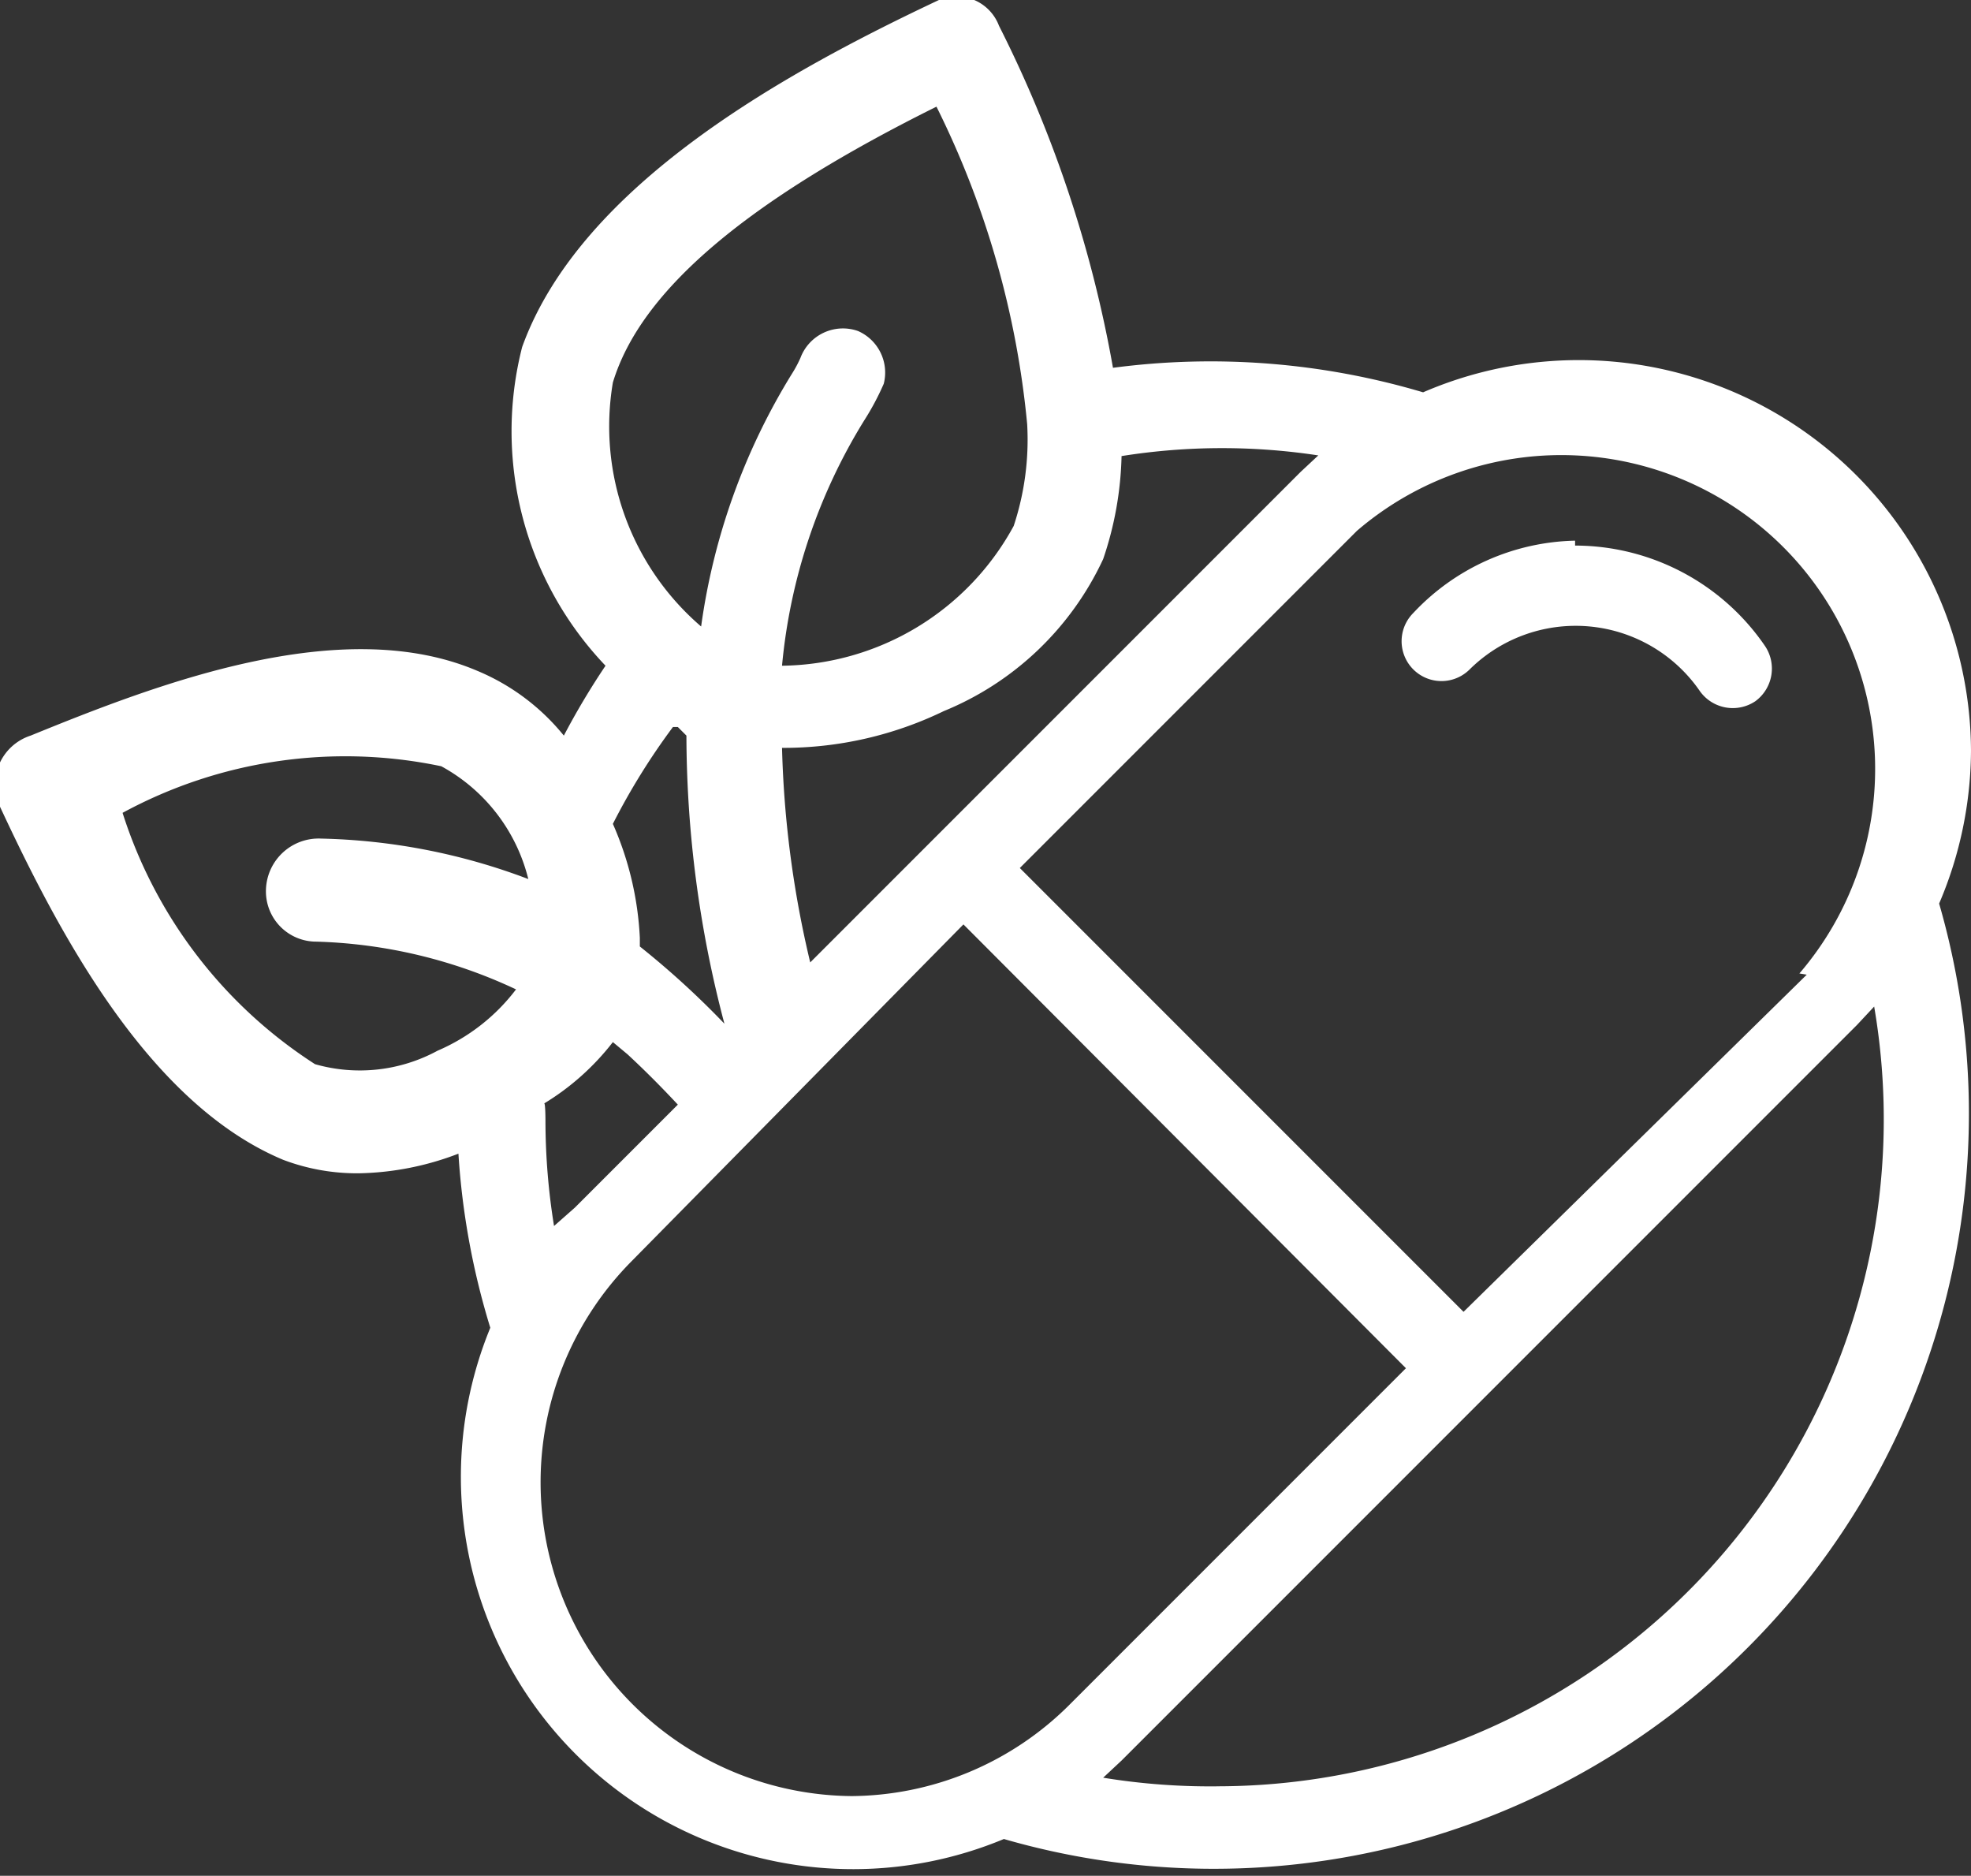 <svg xmlns="http://www.w3.org/2000/svg" viewBox="0 0 16.08 15.3"><rect x="0" y="0" width="16.08" height="15.3" fill="#333333" stroke="none"/><title>feat-cap-4</title><g id="Capa_2" data-name="Capa 2"><g id="Capa_1-2" data-name="Capa 1"><path d="M16.08,6.14A3.2,3.2,0,0,0,11.61,3.2,6.08,6.08,0,0,0,9.08,3,10.06,10.06,0,0,0,8.15.21.37.37,0,0,0,7.66,0c-1.23.58-2.92,1.5-3.4,2.83a2.77,2.77,0,0,0,.68,2.6A6.13,6.13,0,0,0,4.6,6a1.8,1.8,0,0,0-.71-.53C2.78,5,1.28,5.58.25,6A.42.42,0,0,0,0,6.58C.48,7.61,1.21,9,2.31,9.46a1.7,1.7,0,0,0,.62.11,2.37,2.37,0,0,0,.81-.16A6.12,6.12,0,0,0,4,10.83,3.2,3.2,0,0,0,8.19,15a6.16,6.16,0,0,0,7.63-7.63,3.2,3.2,0,0,0,.26-1.26m-5.32-2.4-.15.14-4,4a8.41,8.41,0,0,1-.23-1.75,3,3,0,0,0,1.32-.3A2.46,2.46,0,0,0,9,4.56a2.79,2.79,0,0,0,.15-.84,5.22,5.22,0,0,1,1.64,0ZM4.44,9A2.06,2.06,0,0,0,5,8.5v0l.12.1c.14.13.27.26.41.41l-.84.84L4.52,10a5.4,5.4,0,0,1-.07-.86s0,0,0,0S4.45,9,4.44,9ZM2.62,6.84a.43.43,0,0,0-.45.41.41.41,0,0,0,.39.43h0a4.09,4.09,0,0,1,1.65.39,1.59,1.59,0,0,1-.64.5,1.33,1.33,0,0,1-1,.11A3.81,3.81,0,0,1,1,6.63a3.81,3.81,0,0,1,2.6-.38,1.44,1.44,0,0,1,.71.92A5.06,5.06,0,0,0,2.62,6.84ZM5,3.12C5.23,2.36,6.11,1.63,7.64.87a7.36,7.36,0,0,1,.74,2.59h0l0,0a2.24,2.24,0,0,1-.11.83A2.18,2.18,0,0,1,6.38,5.43a4.61,4.61,0,0,1,.67-2,2.13,2.13,0,0,0,.16-.3A.37.37,0,0,0,7,2.7a.37.37,0,0,0-.47.22,1,1,0,0,1-.07.13l0,0a5.3,5.3,0,0,0-.74,2.06A2.15,2.15,0,0,1,5,3.12Zm.53,2.81L5.6,6a9.25,9.25,0,0,0,.31,2.35,7,7,0,0,0-.69-.63l0-.07A2.61,2.61,0,0,0,5,6.72,5.47,5.47,0,0,1,5.49,5.93Zm1.43,8.72a2.56,2.56,0,0,1-1.81-4.36L7.86,7.54l3.61,3.62L8.73,13.9A2.54,2.54,0,0,1,6.93,14.65Zm3-.08A5.43,5.43,0,0,1,9,14.5l.15-.14,6-6,.14-.15A5.44,5.44,0,0,1,9.9,14.57Zm4.78-6.62h0L11.94,10.7,8.32,7.08l2.75-2.75a2.56,2.56,0,0,1,3.61,3.61Z" style="fill:#fff"/><path d="M12.85,4.41A1.86,1.86,0,0,0,11.53,5a.32.32,0,0,0,.46.46,1.23,1.23,0,0,1,1.88.18.33.33,0,0,0,.45.08.33.33,0,0,0,.08-.45,1.88,1.88,0,0,0-1.55-.82" style="fill:#fff"/></g></g></svg>